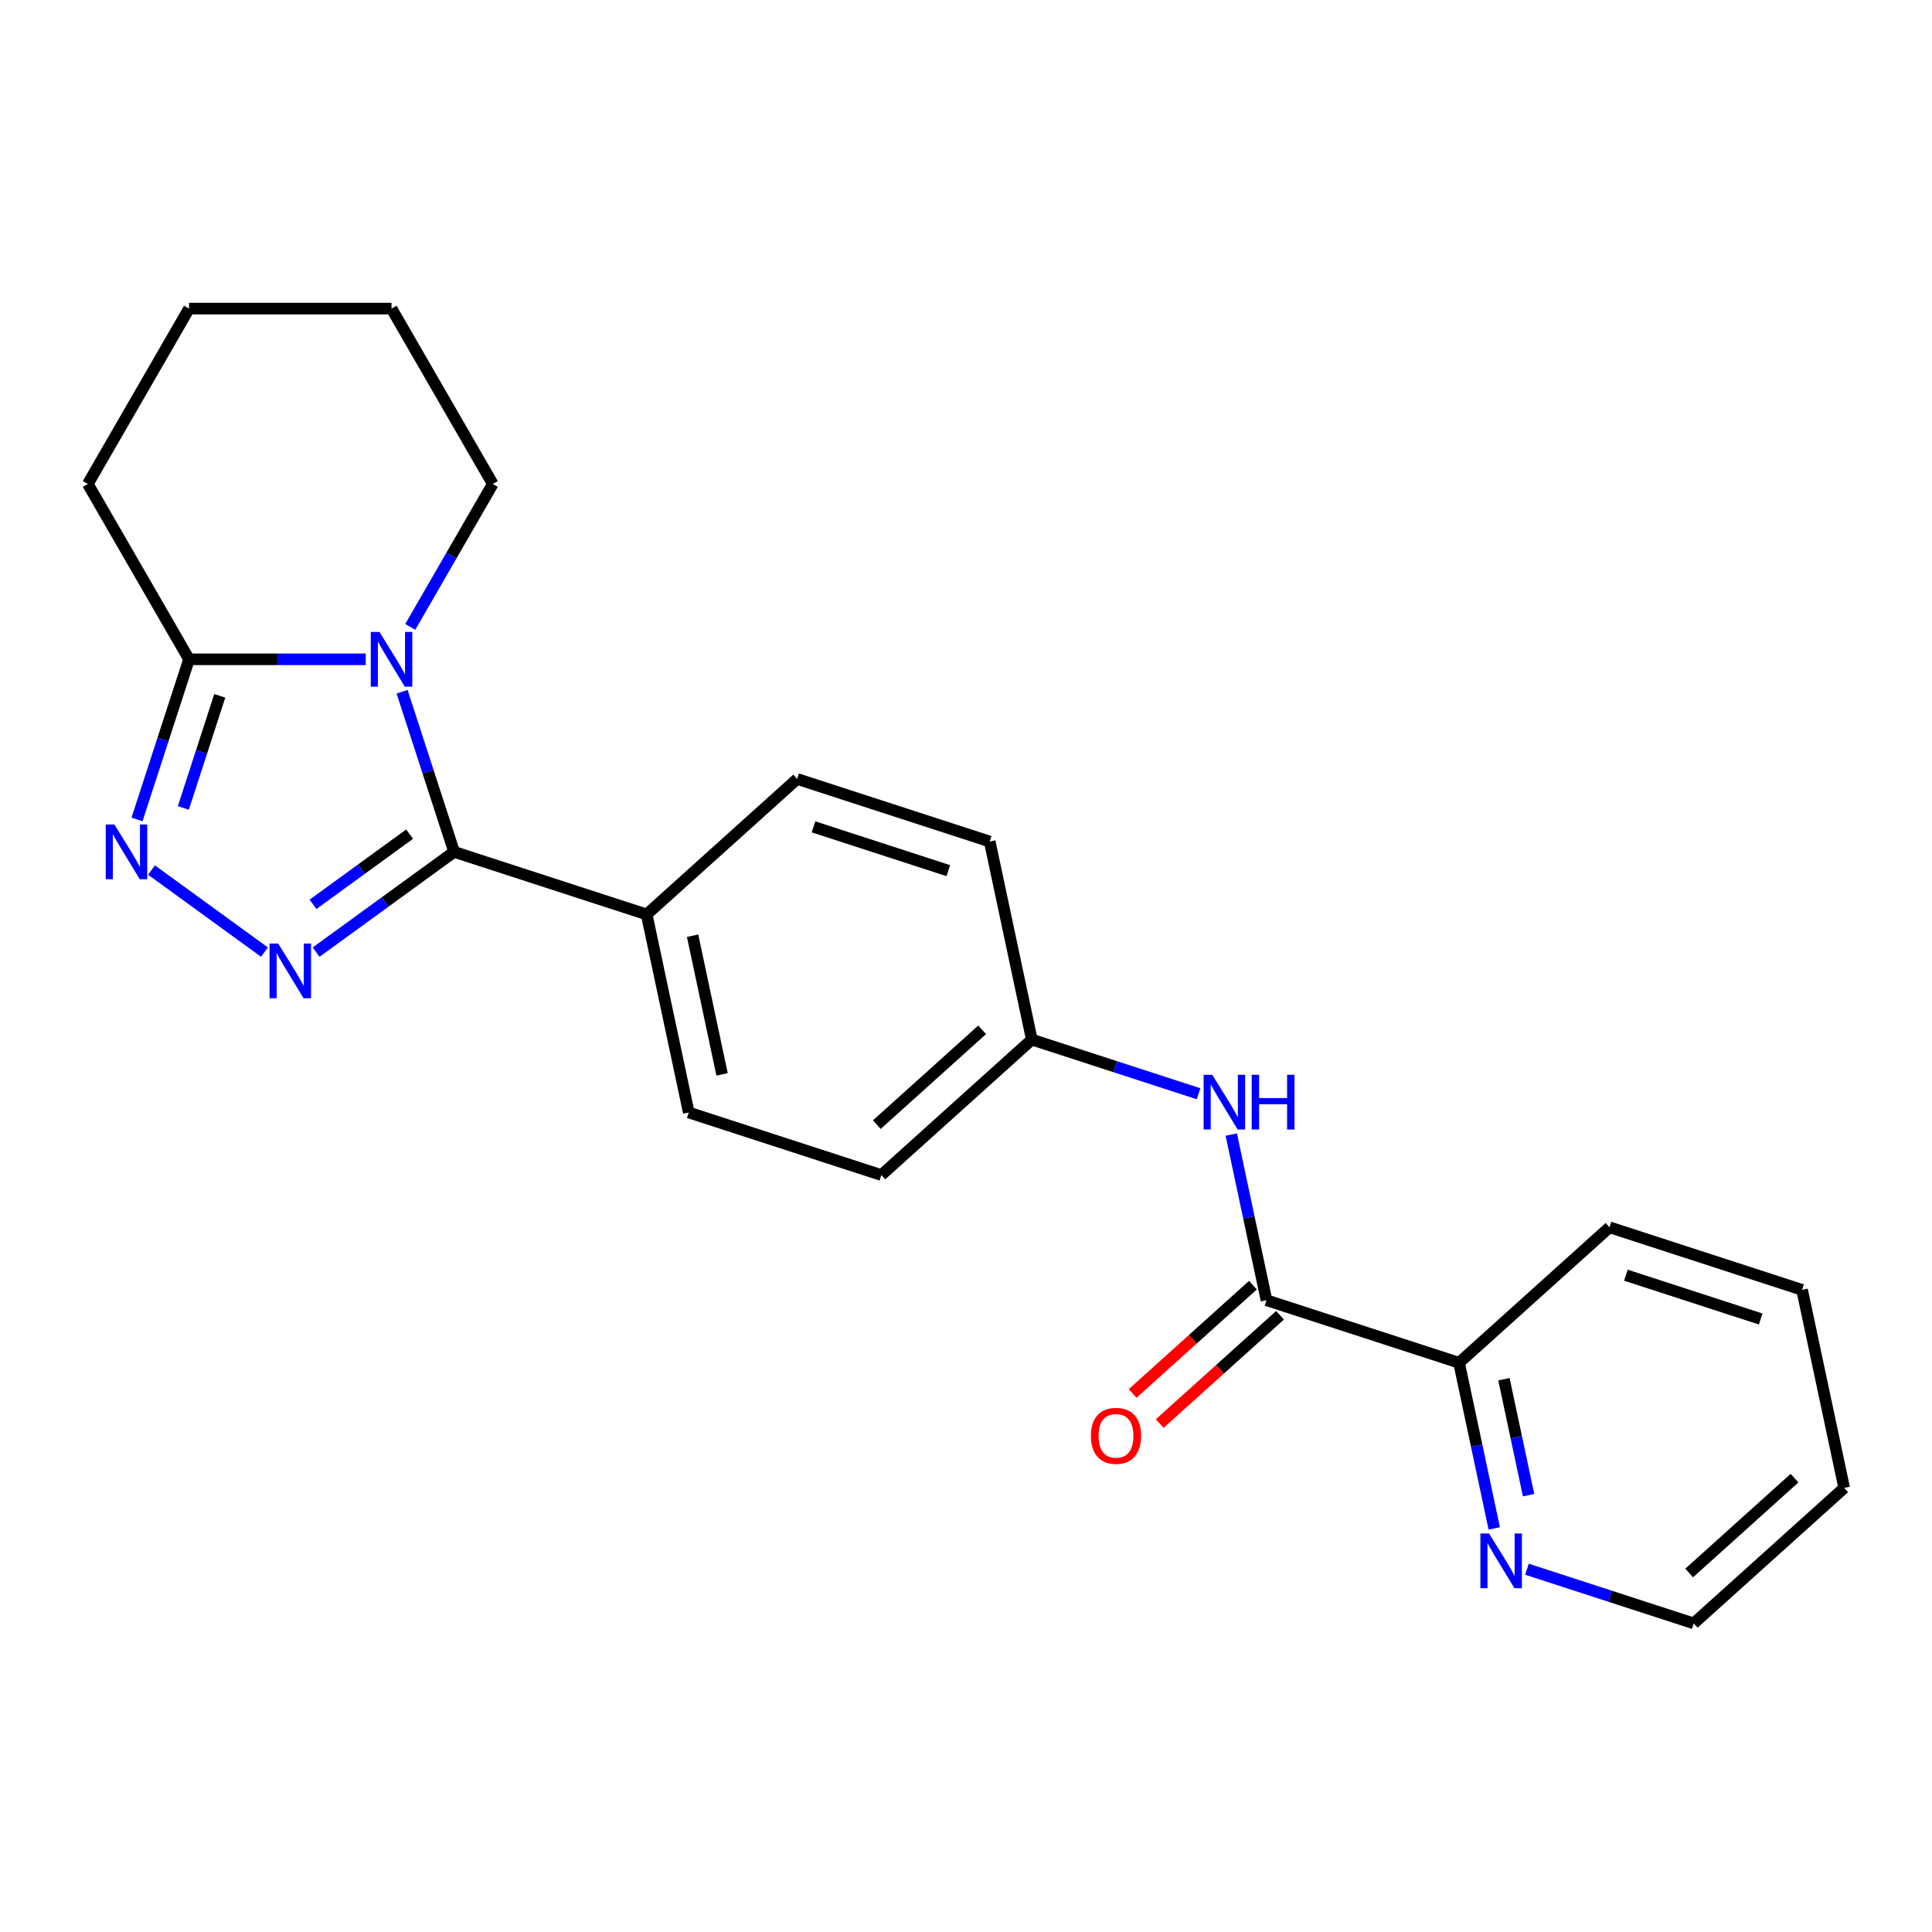 <?xml version='1.0' encoding='iso-8859-1'?>
<svg version='1.1' baseProfile='full'
              xmlns='http://www.w3.org/2000/svg'
                      xmlns:rdkit='http://www.rdkit.org/xml'
                      xmlns:xlink='http://www.w3.org/1999/xlink'
                  xml:space='preserve'
width='1000px' height='1000px' viewBox='0 0 1000 1000'>
<!-- END OF HEADER -->
<rect style='opacity:1.0;fill:#FFFFFF;stroke:none' width='1000' height='1000' x='0' y='0'> </rect>
<path class='bond-0' d='M 208.11,358.036 L 221.577,399.482' style='fill:none;fill-rule:evenodd;stroke:#0000FF;stroke-width:6px;stroke-linecap:butt;stroke-linejoin:miter;stroke-opacity:1' />
<path class='bond-0' d='M 221.577,399.482 L 235.044,440.929' style='fill:none;fill-rule:evenodd;stroke:#000000;stroke-width:6px;stroke-linecap:butt;stroke-linejoin:miter;stroke-opacity:1' />
<path class='bond-3' d='M 189.298,341.255 L 143.577,341.255' style='fill:none;fill-rule:evenodd;stroke:#0000FF;stroke-width:6px;stroke-linecap:butt;stroke-linejoin:miter;stroke-opacity:1' />
<path class='bond-3' d='M 143.577,341.255 L 97.856,341.255' style='fill:none;fill-rule:evenodd;stroke:#000000;stroke-width:6px;stroke-linecap:butt;stroke-linejoin:miter;stroke-opacity:1' />
<path class='bond-13' d='M 212.346,324.475 L 233.703,287.485' style='fill:none;fill-rule:evenodd;stroke:#0000FF;stroke-width:6px;stroke-linecap:butt;stroke-linejoin:miter;stroke-opacity:1' />
<path class='bond-13' d='M 233.703,287.485 L 255.06,250.494' style='fill:none;fill-rule:evenodd;stroke:#000000;stroke-width:6px;stroke-linecap:butt;stroke-linejoin:miter;stroke-opacity:1' />
<path class='bond-1' d='M 235.044,440.929 L 199.331,466.876' style='fill:none;fill-rule:evenodd;stroke:#000000;stroke-width:6px;stroke-linecap:butt;stroke-linejoin:miter;stroke-opacity:1' />
<path class='bond-1' d='M 199.331,466.876 L 163.617,492.823' style='fill:none;fill-rule:evenodd;stroke:#0000FF;stroke-width:6px;stroke-linecap:butt;stroke-linejoin:miter;stroke-opacity:1' />
<path class='bond-1' d='M 212.01,431.755 L 187.01,449.919' style='fill:none;fill-rule:evenodd;stroke:#000000;stroke-width:6px;stroke-linecap:butt;stroke-linejoin:miter;stroke-opacity:1' />
<path class='bond-1' d='M 187.01,449.919 L 162.011,468.082' style='fill:none;fill-rule:evenodd;stroke:#0000FF;stroke-width:6px;stroke-linecap:butt;stroke-linejoin:miter;stroke-opacity:1' />
<path class='bond-6' d='M 235.044,440.929 L 334.717,473.314' style='fill:none;fill-rule:evenodd;stroke:#000000;stroke-width:6px;stroke-linecap:butt;stroke-linejoin:miter;stroke-opacity:1' />
<path class='bond-23' d='M 136.897,492.823 L 78.417,450.335' style='fill:none;fill-rule:evenodd;stroke:#0000FF;stroke-width:6px;stroke-linecap:butt;stroke-linejoin:miter;stroke-opacity:1' />
<path class='bond-2' d='M 70.922,424.149 L 84.389,382.702' style='fill:none;fill-rule:evenodd;stroke:#0000FF;stroke-width:6px;stroke-linecap:butt;stroke-linejoin:miter;stroke-opacity:1' />
<path class='bond-2' d='M 84.389,382.702 L 97.856,341.255' style='fill:none;fill-rule:evenodd;stroke:#000000;stroke-width:6px;stroke-linecap:butt;stroke-linejoin:miter;stroke-opacity:1' />
<path class='bond-2' d='M 94.897,418.192 L 104.324,389.179' style='fill:none;fill-rule:evenodd;stroke:#0000FF;stroke-width:6px;stroke-linecap:butt;stroke-linejoin:miter;stroke-opacity:1' />
<path class='bond-2' d='M 104.324,389.179 L 113.75,360.167' style='fill:none;fill-rule:evenodd;stroke:#000000;stroke-width:6px;stroke-linecap:butt;stroke-linejoin:miter;stroke-opacity:1' />
<path class='bond-16' d='M 97.856,341.255 L 45.455,250.494' style='fill:none;fill-rule:evenodd;stroke:#000000;stroke-width:6px;stroke-linecap:butt;stroke-linejoin:miter;stroke-opacity:1' />
<path class='bond-4' d='M 655.526,672.984 L 646.415,630.118' style='fill:none;fill-rule:evenodd;stroke:#000000;stroke-width:6px;stroke-linecap:butt;stroke-linejoin:miter;stroke-opacity:1' />
<path class='bond-4' d='M 646.415,630.118 L 637.303,587.252' style='fill:none;fill-rule:evenodd;stroke:#0000FF;stroke-width:6px;stroke-linecap:butt;stroke-linejoin:miter;stroke-opacity:1' />
<path class='bond-7' d='M 655.526,672.984 L 755.199,705.37' style='fill:none;fill-rule:evenodd;stroke:#000000;stroke-width:6px;stroke-linecap:butt;stroke-linejoin:miter;stroke-opacity:1' />
<path class='bond-9' d='M 648.513,665.196 L 617.382,693.227' style='fill:none;fill-rule:evenodd;stroke:#000000;stroke-width:6px;stroke-linecap:butt;stroke-linejoin:miter;stroke-opacity:1' />
<path class='bond-9' d='M 617.382,693.227 L 586.25,721.258' style='fill:none;fill-rule:evenodd;stroke:#FF0000;stroke-width:6px;stroke-linecap:butt;stroke-linejoin:miter;stroke-opacity:1' />
<path class='bond-9' d='M 662.539,680.772 L 631.407,708.803' style='fill:none;fill-rule:evenodd;stroke:#000000;stroke-width:6px;stroke-linecap:butt;stroke-linejoin:miter;stroke-opacity:1' />
<path class='bond-9' d='M 631.407,708.803 L 600.275,736.834' style='fill:none;fill-rule:evenodd;stroke:#FF0000;stroke-width:6px;stroke-linecap:butt;stroke-linejoin:miter;stroke-opacity:1' />
<path class='bond-5' d='M 620.376,566.131 L 577.22,552.108' style='fill:none;fill-rule:evenodd;stroke:#0000FF;stroke-width:6px;stroke-linecap:butt;stroke-linejoin:miter;stroke-opacity:1' />
<path class='bond-5' d='M 577.22,552.108 L 534.063,538.086' style='fill:none;fill-rule:evenodd;stroke:#000000;stroke-width:6px;stroke-linecap:butt;stroke-linejoin:miter;stroke-opacity:1' />
<path class='bond-10' d='M 334.717,473.314 L 356.507,575.827' style='fill:none;fill-rule:evenodd;stroke:#000000;stroke-width:6px;stroke-linecap:butt;stroke-linejoin:miter;stroke-opacity:1' />
<path class='bond-10' d='M 358.488,484.333 L 373.741,556.092' style='fill:none;fill-rule:evenodd;stroke:#000000;stroke-width:6px;stroke-linecap:butt;stroke-linejoin:miter;stroke-opacity:1' />
<path class='bond-11' d='M 334.717,473.314 L 412.601,403.188' style='fill:none;fill-rule:evenodd;stroke:#000000;stroke-width:6px;stroke-linecap:butt;stroke-linejoin:miter;stroke-opacity:1' />
<path class='bond-8' d='M 755.199,705.37 L 764.311,748.236' style='fill:none;fill-rule:evenodd;stroke:#000000;stroke-width:6px;stroke-linecap:butt;stroke-linejoin:miter;stroke-opacity:1' />
<path class='bond-8' d='M 764.311,748.236 L 773.422,791.102' style='fill:none;fill-rule:evenodd;stroke:#0000FF;stroke-width:6px;stroke-linecap:butt;stroke-linejoin:miter;stroke-opacity:1' />
<path class='bond-8' d='M 778.435,713.872 L 784.813,743.878' style='fill:none;fill-rule:evenodd;stroke:#000000;stroke-width:6px;stroke-linecap:butt;stroke-linejoin:miter;stroke-opacity:1' />
<path class='bond-8' d='M 784.813,743.878 L 791.191,773.884' style='fill:none;fill-rule:evenodd;stroke:#0000FF;stroke-width:6px;stroke-linecap:butt;stroke-linejoin:miter;stroke-opacity:1' />
<path class='bond-18' d='M 755.199,705.37 L 833.083,635.243' style='fill:none;fill-rule:evenodd;stroke:#000000;stroke-width:6px;stroke-linecap:butt;stroke-linejoin:miter;stroke-opacity:1' />
<path class='bond-17' d='M 790.349,812.223 L 833.505,826.245' style='fill:none;fill-rule:evenodd;stroke:#0000FF;stroke-width:6px;stroke-linecap:butt;stroke-linejoin:miter;stroke-opacity:1' />
<path class='bond-17' d='M 833.505,826.245 L 876.662,840.268' style='fill:none;fill-rule:evenodd;stroke:#000000;stroke-width:6px;stroke-linecap:butt;stroke-linejoin:miter;stroke-opacity:1' />
<path class='bond-14' d='M 356.507,575.827 L 456.18,608.212' style='fill:none;fill-rule:evenodd;stroke:#000000;stroke-width:6px;stroke-linecap:butt;stroke-linejoin:miter;stroke-opacity:1' />
<path class='bond-15' d='M 412.601,403.188 L 512.274,435.574' style='fill:none;fill-rule:evenodd;stroke:#000000;stroke-width:6px;stroke-linecap:butt;stroke-linejoin:miter;stroke-opacity:1' />
<path class='bond-15' d='M 421.074,427.98 L 490.846,450.65' style='fill:none;fill-rule:evenodd;stroke:#000000;stroke-width:6px;stroke-linecap:butt;stroke-linejoin:miter;stroke-opacity:1' />
<path class='bond-12' d='M 534.063,538.086 L 512.274,435.574' style='fill:none;fill-rule:evenodd;stroke:#000000;stroke-width:6px;stroke-linecap:butt;stroke-linejoin:miter;stroke-opacity:1' />
<path class='bond-25' d='M 534.063,538.086 L 456.18,608.212' style='fill:none;fill-rule:evenodd;stroke:#000000;stroke-width:6px;stroke-linecap:butt;stroke-linejoin:miter;stroke-opacity:1' />
<path class='bond-25' d='M 508.356,533.028 L 453.837,582.117' style='fill:none;fill-rule:evenodd;stroke:#000000;stroke-width:6px;stroke-linecap:butt;stroke-linejoin:miter;stroke-opacity:1' />
<path class='bond-19' d='M 255.06,250.494 L 202.658,159.732' style='fill:none;fill-rule:evenodd;stroke:#000000;stroke-width:6px;stroke-linecap:butt;stroke-linejoin:miter;stroke-opacity:1' />
<path class='bond-24' d='M 45.455,250.494 L 97.856,159.732' style='fill:none;fill-rule:evenodd;stroke:#000000;stroke-width:6px;stroke-linecap:butt;stroke-linejoin:miter;stroke-opacity:1' />
<path class='bond-26' d='M 876.662,840.268 L 954.545,770.141' style='fill:none;fill-rule:evenodd;stroke:#000000;stroke-width:6px;stroke-linecap:butt;stroke-linejoin:miter;stroke-opacity:1' />
<path class='bond-26' d='M 874.319,814.172 L 928.838,765.083' style='fill:none;fill-rule:evenodd;stroke:#000000;stroke-width:6px;stroke-linecap:butt;stroke-linejoin:miter;stroke-opacity:1' />
<path class='bond-22' d='M 833.083,635.243 L 932.756,667.629' style='fill:none;fill-rule:evenodd;stroke:#000000;stroke-width:6px;stroke-linecap:butt;stroke-linejoin:miter;stroke-opacity:1' />
<path class='bond-22' d='M 841.556,660.036 L 911.328,682.706' style='fill:none;fill-rule:evenodd;stroke:#000000;stroke-width:6px;stroke-linecap:butt;stroke-linejoin:miter;stroke-opacity:1' />
<path class='bond-20' d='M 202.658,159.732 L 97.856,159.732' style='fill:none;fill-rule:evenodd;stroke:#000000;stroke-width:6px;stroke-linecap:butt;stroke-linejoin:miter;stroke-opacity:1' />
<path class='bond-21' d='M 954.545,770.141 L 932.756,667.629' style='fill:none;fill-rule:evenodd;stroke:#000000;stroke-width:6px;stroke-linecap:butt;stroke-linejoin:miter;stroke-opacity:1' />
<path  class='atom-0' d='M 196.398 327.095
L 205.678 342.095
Q 206.598 343.575, 208.078 346.255
Q 209.558 348.935, 209.638 349.095
L 209.638 327.095
L 213.398 327.095
L 213.398 355.415
L 209.518 355.415
L 199.558 339.015
Q 198.398 337.095, 197.158 334.895
Q 195.958 332.695, 195.598 332.015
L 195.598 355.415
L 191.918 355.415
L 191.918 327.095
L 196.398 327.095
' fill='#0000FF'/>
<path  class='atom-2' d='M 143.997 488.37
L 153.277 503.37
Q 154.197 504.85, 155.677 507.53
Q 157.157 510.21, 157.237 510.37
L 157.237 488.37
L 160.997 488.37
L 160.997 516.69
L 157.117 516.69
L 147.157 500.29
Q 145.997 498.37, 144.757 496.17
Q 143.557 493.97, 143.197 493.29
L 143.197 516.69
L 139.517 516.69
L 139.517 488.37
L 143.997 488.37
' fill='#0000FF'/>
<path  class='atom-3' d='M 59.21 426.769
L 68.49 441.769
Q 69.41 443.249, 70.89 445.929
Q 72.37 448.609, 72.45 448.769
L 72.45 426.769
L 76.21 426.769
L 76.21 455.089
L 72.33 455.089
L 62.37 438.689
Q 61.21 436.769, 59.97 434.569
Q 58.77 432.369, 58.41 431.689
L 58.41 455.089
L 54.73 455.089
L 54.73 426.769
L 59.21 426.769
' fill='#0000FF'/>
<path  class='atom-6' d='M 627.476 556.312
L 636.756 571.312
Q 637.676 572.792, 639.156 575.472
Q 640.636 578.152, 640.716 578.312
L 640.716 556.312
L 644.476 556.312
L 644.476 584.632
L 640.596 584.632
L 630.636 568.232
Q 629.476 566.312, 628.236 564.112
Q 627.036 561.912, 626.676 561.232
L 626.676 584.632
L 622.996 584.632
L 622.996 556.312
L 627.476 556.312
' fill='#0000FF'/>
<path  class='atom-6' d='M 647.876 556.312
L 651.716 556.312
L 651.716 568.352
L 666.196 568.352
L 666.196 556.312
L 670.036 556.312
L 670.036 584.632
L 666.196 584.632
L 666.196 571.552
L 651.716 571.552
L 651.716 584.632
L 647.876 584.632
L 647.876 556.312
' fill='#0000FF'/>
<path  class='atom-9' d='M 770.729 793.722
L 780.009 808.722
Q 780.929 810.202, 782.409 812.882
Q 783.889 815.562, 783.969 815.722
L 783.969 793.722
L 787.729 793.722
L 787.729 822.042
L 783.849 822.042
L 773.889 805.642
Q 772.729 803.722, 771.489 801.522
Q 770.289 799.322, 769.929 798.642
L 769.929 822.042
L 766.249 822.042
L 766.249 793.722
L 770.729 793.722
' fill='#0000FF'/>
<path  class='atom-10' d='M 564.643 743.191
Q 564.643 736.391, 568.003 732.591
Q 571.363 728.791, 577.643 728.791
Q 583.923 728.791, 587.283 732.591
Q 590.643 736.391, 590.643 743.191
Q 590.643 750.071, 587.243 753.991
Q 583.843 757.871, 577.643 757.871
Q 571.403 757.871, 568.003 753.991
Q 564.643 750.111, 564.643 743.191
M 577.643 754.671
Q 581.963 754.671, 584.283 751.791
Q 586.643 748.871, 586.643 743.191
Q 586.643 737.631, 584.283 734.831
Q 581.963 731.991, 577.643 731.991
Q 573.323 731.991, 570.963 734.791
Q 568.643 737.591, 568.643 743.191
Q 568.643 748.911, 570.963 751.791
Q 573.323 754.671, 577.643 754.671
' fill='#FF0000'/>
</svg>
